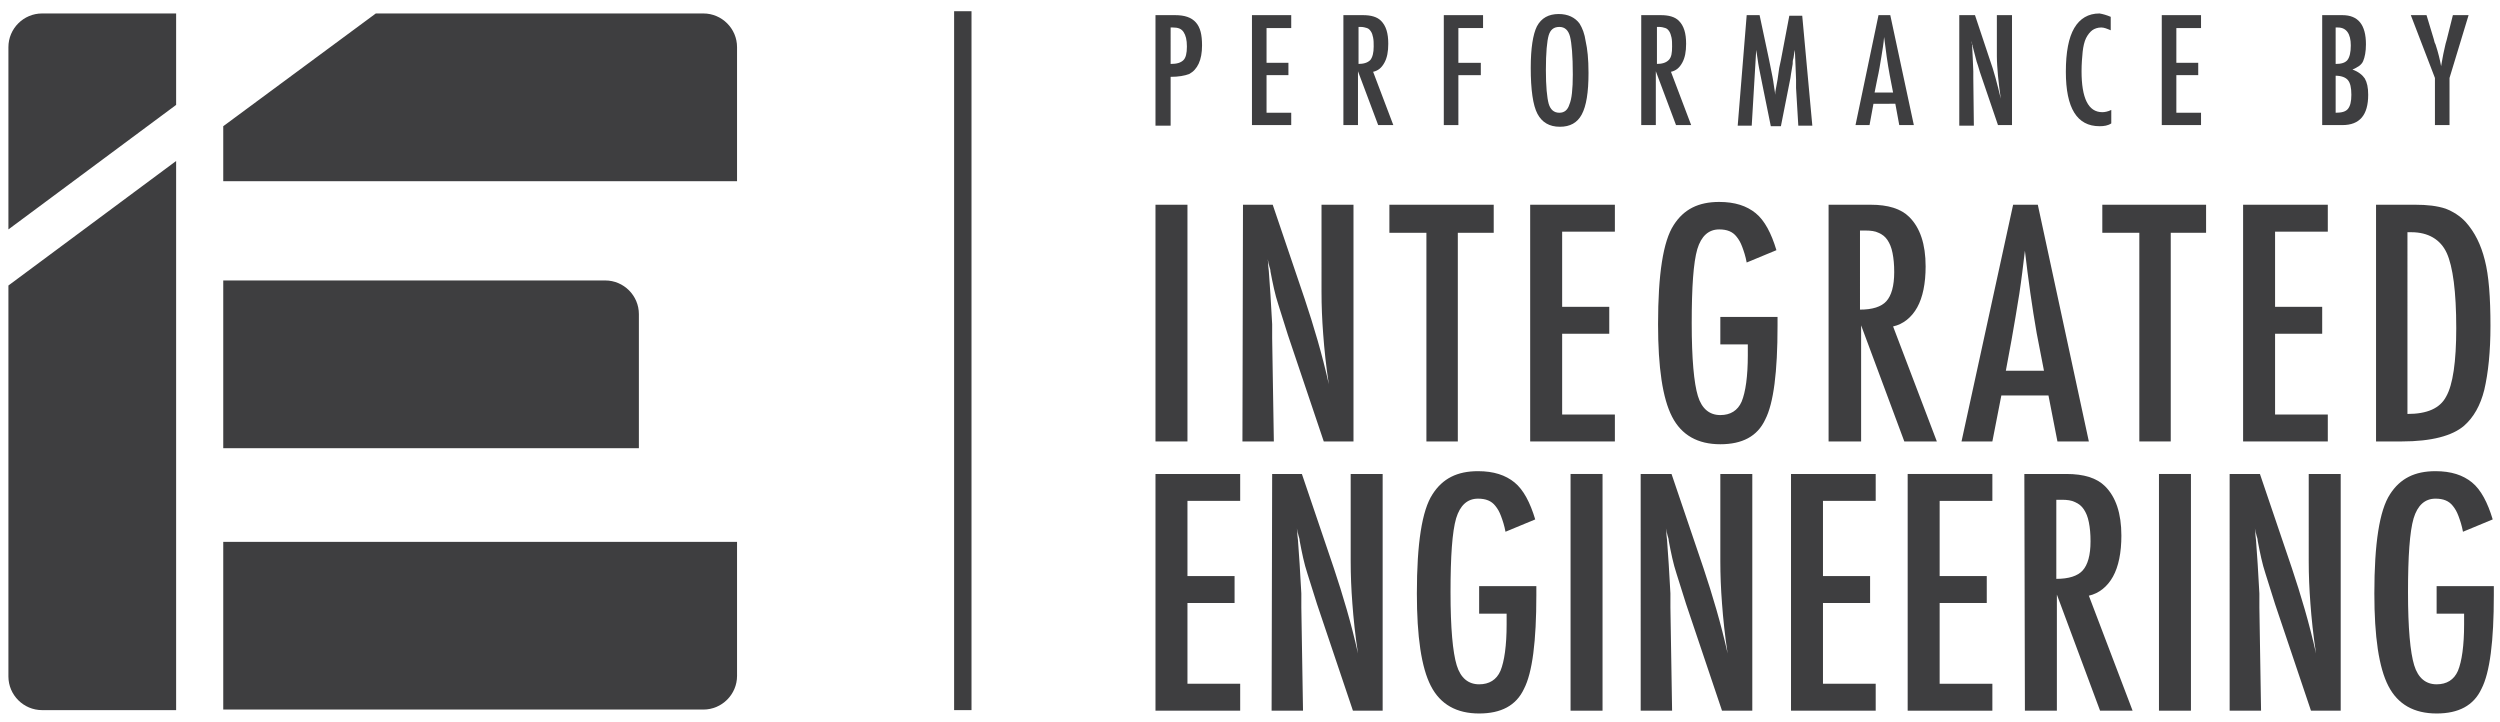 <?xml version="1.0" encoding="utf-8"?>
<!-- Generator: Adobe Illustrator 25.2.3, SVG Export Plug-In . SVG Version: 6.00 Build 0)  -->
<svg version="1.1" id="Layer_1" xmlns="http://www.w3.org/2000/svg" xmlns:xlink="http://www.w3.org/1999/xlink" x="0px" y="0px"
	 viewBox="0 0 445.7 128.7" style="enable-background:new 0 0 445.7 128.7;" xml:space="preserve">
<style type="text/css">
	.st0{fill:#3E3E40;}
</style>
<g>
	<g>
		<path class="st0" d="M206,36.5h5.7v42.2H206V36.5z"/>
		<path class="st0" d="M221.6,36.5h5.3l5.7,16.8c1.6,4.8,3.1,9.8,4.3,15.2c-0.5-3.3-0.8-6.2-1-8.9c-0.2-2.6-0.3-5.1-0.3-7.5V36.5
			h5.7v42.2H236l-6.4-19c-0.6-1.8-1.1-3.6-1.7-5.4s-1-3.8-1.4-5.9c0-0.3-0.1-0.6-0.2-0.9c-0.1-0.4-0.2-0.8-0.3-1.3
			c0.1,0.5,0.1,0.9,0.1,1.2s0.1,0.6,0.1,0.9l0.3,4.3l0.3,5.2c0,0.3,0,0.6,0,1.1c0,0.4,0,0.9,0,1.4l0.3,18.4h-5.6L221.6,36.5
			L221.6,36.5z"/>
		<path class="st0" d="M247.8,36.5h18.5v5h-6.4v37.2h-5.6V41.5h-6.6v-5H247.8z"/>
		<path class="st0" d="M272.8,36.5h15.1v4.8h-9.4v13.4h8.4v4.8h-8.4v14.4h9.4v4.8h-15.1V36.5z"/>
		<path class="st0" d="M306.6,56.5h10.3v1.6c0,8.2-0.7,13.8-2.2,16.7c-1.4,3-4.1,4.4-8,4.4c-4,0-6.9-1.6-8.6-4.9s-2.5-8.8-2.5-16.5
			c0-8.9,0.9-14.8,2.8-17.7c1.8-2.8,4.4-4.1,8.1-4.1c2.8,0,4.9,0.7,6.5,2s2.8,3.6,3.7,6.6l-5.3,2.2c-0.2-1.1-0.5-2-0.8-2.8
			s-0.6-1.3-1-1.8c-0.7-0.9-1.7-1.3-3.1-1.3c-1.9,0-3.2,1.2-3.9,3.5c-0.7,2.4-1,6.8-1,13.2s0.4,10.7,1.1,13s2.1,3.4,4,3.4
			c1.8,0,3.1-0.8,3.8-2.4c0.7-1.7,1.1-4.5,1.1-8.3v-1.1v-0.8h-4.9v-4.9H306.6z"/>
		<path class="st0" d="M326,36.5h7.5c3.1,0,5.4,0.7,6.9,2.2c1.9,1.9,2.9,4.8,2.9,8.8c0,3-0.5,5.5-1.5,7.3s-2.5,3-4.3,3.4l7.8,20.5
			h-5.8L331.8,58v20.7H326V36.5z M331.6,55.2c2.2,0,3.8-0.5,4.7-1.5c0.9-1,1.4-2.7,1.4-5.2c0-1.3-0.1-2.4-0.3-3.4s-0.5-1.7-0.9-2.3
			s-0.9-1-1.6-1.3c-0.6-0.3-1.4-0.4-2.3-0.4h-1L331.6,55.2L331.6,55.2z"/>
		<path class="st0" d="M358.9,36.5h4.4l9.1,42.2h-5.6l-1.6-8.2h-8.4l-1.6,8.2h-5.5L358.9,36.5z M364.4,66.1l-1.3-6.7
			c-0.8-4.6-1.5-9.5-2.1-14.7c-0.3,2.5-0.6,5.1-1,7.7c-0.4,2.6-0.9,5.4-1.4,8.3l-1,5.4H364.4z"/>
		<path class="st0" d="M374.8,36.5h18.5v5H387v37.2h-5.6V41.5h-6.6V36.5z"/>
		<path class="st0" d="M399.9,36.5H415v4.8h-9.4v13.4h8.4v4.8h-8.4v14.4h9.4v4.8h-15.1V36.5z"/>
		<path class="st0" d="M423.6,36.5h7c2.1,0,3.9,0.2,5.4,0.7c1.3,0.5,2.6,1.3,3.6,2.4c1.6,1.8,2.7,4,3.4,6.8c0.7,2.7,1,6.6,1,11.7
			c0,4.6-0.4,8.4-1.1,11.4c-0.7,2.8-1.9,4.9-3.6,6.4c-2.1,1.8-5.8,2.8-11.1,2.8h-4.6L423.6,36.5L423.6,36.5z M429.2,73.8
			c3.5,0,5.8-1,6.9-3.1c1.2-2.1,1.8-6.2,1.8-12.2c0-6.5-0.6-11-1.7-13.4c-1.1-2.4-3.3-3.7-6.3-3.7h-0.7L429.2,73.8L429.2,73.8z"/>
		<path class="st0" d="M206,84.5h15.1v4.8h-9.4v13.4h8.4v4.8h-8.4v14.4h9.4v4.8H206V84.5z"/>
		<path class="st0" d="M226.8,84.5h5.3l5.7,16.8c1.6,4.8,3.1,9.8,4.3,15.2c-0.5-3.3-0.8-6.2-1-8.9c-0.2-2.6-0.3-5.1-0.3-7.5V84.5
			h5.7v42.2h-5.3l-6.4-19c-0.6-1.8-1.1-3.6-1.7-5.4s-1-3.8-1.4-5.9c0-0.3-0.1-0.6-0.2-0.9c-0.1-0.4-0.2-0.8-0.3-1.3
			c0.1,0.5,0.1,0.9,0.1,1.2c0,0.3,0.1,0.6,0.1,0.9l0.3,4.3l0.3,5.2c0,0.3,0,0.6,0,1.1c0,0.4,0,0.9,0,1.4l0.3,18.4h-5.6L226.8,84.5
			L226.8,84.5z"/>
		<path class="st0" d="M263.6,104.5h10.3v1.6c0,8.2-0.7,13.8-2.2,16.7c-1.4,3-4.1,4.4-8,4.4c-4,0-6.9-1.6-8.6-4.9
			c-1.7-3.3-2.5-8.8-2.5-16.5c0-8.9,0.9-14.8,2.8-17.7c1.8-2.8,4.4-4.1,8.1-4.1c2.8,0,4.9,0.7,6.5,2s2.8,3.6,3.7,6.6l-5.3,2.2
			c-0.2-1.1-0.5-2-0.8-2.8s-0.6-1.3-1-1.8c-0.7-0.9-1.7-1.3-3.1-1.3c-1.9,0-3.2,1.2-3.9,3.5c-0.7,2.4-1,6.8-1,13.2
			c0,6.4,0.4,10.7,1.1,13s2.1,3.4,4,3.4c1.8,0,3.1-0.8,3.8-2.4c0.7-1.7,1.1-4.5,1.1-8.3v-1.1v-0.8h-4.9v-4.9H263.6z"/>
		<path class="st0" d="M280,84.5h5.7v42.2H280V84.5z"/>
		<path class="st0" d="M292.7,84.5h5.3l5.7,16.8c1.6,4.8,3.1,9.8,4.3,15.2c-0.5-3.3-0.8-6.2-1-8.9c-0.2-2.6-0.3-5.1-0.3-7.5V84.5
			h5.7v42.2H307l-6.4-19c-0.6-1.8-1.1-3.6-1.7-5.4s-1-3.8-1.4-5.9c0-0.3-0.1-0.6-0.2-0.9c-0.1-0.4-0.2-0.8-0.3-1.3
			c0.1,0.5,0.1,0.9,0.1,1.2c0,0.3,0.1,0.6,0.1,0.9l0.3,4.3l0.3,5.2c0,0.3,0,0.6,0,1.1c0,0.4,0,0.9,0,1.4l0.3,18.4h-5.6V84.5H292.7z"
			/>
		<path class="st0" d="M319.3,84.5h15.1v4.8H325v13.4h8.4v4.8H325v14.4h9.4v4.8h-15.1V84.5z"/>
		<path class="st0" d="M340.1,84.5h15.1v4.8h-9.4v13.4h8.4v4.8h-8.4v14.4h9.4v4.8h-15.1V84.5z"/>
		<path class="st0" d="M360.9,84.5h7.5c3.1,0,5.4,0.7,6.9,2.2c1.9,1.9,2.9,4.8,2.9,8.8c0,3-0.5,5.5-1.5,7.3s-2.5,3-4.3,3.4l7.8,20.5
			h-5.8l-7.7-20.7v20.7H361L360.9,84.5L360.9,84.5z M366.6,103.2c2.2,0,3.8-0.5,4.7-1.5c0.9-1,1.4-2.7,1.4-5.2
			c0-1.3-0.1-2.4-0.3-3.4s-0.5-1.7-0.9-2.3c-0.4-0.6-0.9-1-1.6-1.3c-0.6-0.3-1.4-0.4-2.3-0.4h-1L366.6,103.2L366.6,103.2z"/>
		<path class="st0" d="M384.9,84.5h5.7v42.2h-5.7V84.5z"/>
		<path class="st0" d="M397.6,84.5h5.3l5.7,16.8c1.6,4.8,3.1,9.8,4.3,15.2c-0.5-3.3-0.8-6.2-1-8.9c-0.2-2.6-0.3-5.1-0.3-7.5V84.5
			h5.7v42.2H412l-6.4-19c-0.6-1.8-1.1-3.6-1.7-5.4s-1-3.8-1.4-5.9c0-0.3-0.1-0.6-0.2-0.9c-0.1-0.4-0.2-0.8-0.3-1.3
			c0.1,0.5,0.1,0.9,0.1,1.2c0,0.3,0.1,0.6,0.1,0.9l0.3,4.3l0.3,5.2c0,0.3,0,0.6,0,1.1c0,0.4,0,0.9,0,1.4l0.3,18.4h-5.6V84.5H397.6z"
			/>
		<path class="st0" d="M434.3,104.5h10.3v1.6c0,8.2-0.7,13.8-2.2,16.7c-1.4,3-4.1,4.4-8,4.4c-4,0-6.9-1.6-8.6-4.9s-2.5-8.8-2.5-16.5
			c0-8.9,0.9-14.8,2.8-17.7c1.8-2.8,4.4-4.1,8.1-4.1c2.8,0,4.9,0.7,6.5,2s2.8,3.6,3.7,6.6l-5.3,2.2c-0.2-1.1-0.5-2-0.8-2.8
			s-0.6-1.3-1-1.8c-0.7-0.9-1.7-1.3-3.1-1.3c-1.9,0-3.2,1.2-3.9,3.5c-0.7,2.4-1,6.8-1,13.2c0,6.4,0.4,10.7,1.1,13s2.1,3.4,4,3.4
			c1.8,0,3.1-0.8,3.8-2.4c0.7-1.7,1.1-4.5,1.1-8.3v-1.1v-0.8h-4.9v-4.9H434.3z"/>
	</g>
	<g>
		<path class="st0" d="M206,2.7h3.5c1.7,0,2.9,0.4,3.7,1.3s1.1,2.2,1.1,4.1c0,2.6-0.8,4.3-2.3,5.1c-0.8,0.3-1.9,0.5-3.3,0.5v8.7H206
			V2.7z M208.7,11.4c1.1,0,1.8-0.2,2.3-0.7c0.4-0.4,0.6-1.2,0.6-2.4s-0.2-2-0.6-2.6s-1-0.8-1.9-0.8h-0.4L208.7,11.4L208.7,11.4z"/>
		<path class="st0" d="M223.2,2.7h7V5h-4.4v6.2h3.9v2.2h-3.9v6.7h4.4v2.2h-7V2.7z"/>
		<path class="st0" d="M239.5,2.7h3.5c1.4,0,2.5,0.3,3.2,1c0.9,0.9,1.3,2.2,1.3,4.1c0,1.4-0.2,2.5-0.7,3.4c-0.5,0.9-1.1,1.4-2,1.6
			l3.6,9.5h-2.7l-3.6-9.6v9.6h-2.6V2.7z M242.1,11.4c1,0,1.7-0.2,2.2-0.7c0.4-0.5,0.6-1.3,0.6-2.4c0-0.6,0-1.1-0.1-1.6
			s-0.2-0.8-0.4-1.1S244,5.1,243.7,5s-0.7-0.2-1.1-0.2h-0.4v6.6H242.1z"/>
		<path class="st0" d="M257.3,2.7h7.1V5H260v6.2h4v2.2h-4v8.9h-2.6V2.7H257.3z"/>
		<path class="st0" d="M283.2,13c0,3.5-0.4,5.9-1.2,7.4s-2.1,2.2-3.9,2.2c-1.9,0-3.2-0.8-4-2.3s-1.2-4.3-1.2-8.2
			c0-3.5,0.4-6,1.1-7.4c0.8-1.5,2.1-2.2,3.9-2.2c1.6,0,2.9,0.6,3.7,1.7c0.5,0.8,0.9,1.8,1.1,3.2C283,8.7,283.2,10.5,283.2,13z
			 M280.4,13.3c0-3.4-0.2-5.6-0.5-6.8c-0.3-1.1-0.9-1.7-1.9-1.7s-1.6,0.5-1.9,1.5s-0.5,3.1-0.5,6.2c0,2.9,0.2,4.9,0.5,6
			c0.3,1,0.9,1.6,1.9,1.6c0.9,0,1.5-0.5,1.8-1.5C280.2,17.7,280.4,15.9,280.4,13.3z"/>
		<path class="st0" d="M292.6,2.7h3.5c1.4,0,2.5,0.3,3.2,1c0.9,0.9,1.3,2.2,1.3,4.1c0,1.4-0.2,2.5-0.7,3.4c-0.5,0.9-1.1,1.4-2,1.6
			l3.6,9.5h-2.7l-3.6-9.6v9.6h-2.6L292.6,2.7L292.6,2.7z M295.3,11.4c1,0,1.7-0.2,2.2-0.7s0.6-1.3,0.6-2.4c0-0.6,0-1.1-0.1-1.6
			c-0.1-0.4-0.2-0.8-0.4-1.1c-0.2-0.3-0.4-0.5-0.7-0.6c-0.3-0.1-0.7-0.2-1.1-0.2h-0.4v6.6H295.3z"/>
		<path class="st0" d="M311.4,2.7h2.3l1.7,8c0.2,1,0.4,2,0.6,3s0.3,2.1,0.5,3.2c0-0.1,0-0.3,0-0.3c0-0.1,0-0.1,0-0.2l0.4-2.2
			l0.3-2.1l0.3-1.4l1.5-7.9h2.3l1.8,19.6h-2.5l-0.4-6.7c0-0.3,0-0.6,0-0.9c0-0.2,0-0.4,0-0.6l-0.1-2.6L320,9.2V9.1
			c0-0.1,0-0.1,0-0.2l-0.1,0.4c-0.1,0.5-0.1,0.9-0.2,1.2s-0.1,0.6-0.1,0.9l-0.3,1.8l-0.1,0.7l-1.7,8.6h-1.8l-1.5-7.4
			c-0.2-1-0.4-2-0.6-3s-0.3-2.1-0.5-3.2l-0.8,13.5h-2.5L311.4,2.7z"/>
		<path class="st0" d="M334.9,2.7h2.1l4.2,19.6h-2.6l-0.7-3.8H334l-0.7,3.8h-2.5L334.9,2.7z M337.5,16.5l-0.6-3.1
			c-0.4-2.1-0.7-4.4-1-6.8c-0.1,1.2-0.3,2.4-0.5,3.6s-0.4,2.5-0.7,3.8l-0.5,2.5H337.5z"/>
		<path class="st0" d="M349.6,2.7h2.5l2.6,7.8c0.8,2.2,1.4,4.6,2,7.1c-0.2-1.5-0.4-2.9-0.5-4.1S356,11.1,356,10V2.7h2.7v19.6h-2.5
			l-3-8.8c-0.3-0.8-0.5-1.7-0.8-2.5c-0.2-0.9-0.5-1.8-0.7-2.7c0-0.1,0-0.3-0.1-0.4c0-0.2-0.1-0.4-0.1-0.6c0,0.2,0,0.4,0.1,0.6
			c0,0.2,0,0.3,0,0.4l0.1,2l0.1,2.4c0,0.1,0,0.3,0,0.5s0,0.4,0,0.7l0.1,8.5h-2.6V2.7H349.6z"/>
		<path class="st0" d="M376.3,3v2.4c-0.7-0.3-1.2-0.5-1.7-0.5c-0.6,0-1.2,0.2-1.6,0.5s-0.8,0.8-1.1,1.4c-0.3,0.6-0.5,1.5-0.6,2.4
			c-0.1,1-0.2,2.2-0.2,3.5c0,4.8,1.2,7.3,3.7,7.3c0.4,0,1-0.1,1.6-0.4V22c-0.6,0.4-1.3,0.5-2.1,0.5c-4,0-6-3.2-6-9.7
			c0-3.5,0.5-6.1,1.5-7.8s2.5-2.6,4.5-2.6C374.9,2.5,375.6,2.7,376.3,3z"/>
		<path class="st0" d="M385.4,2.7h7V5H388v6.2h3.9v2.2H388v6.7h4.4v2.2h-7V2.7z"/>
		<path class="st0" d="M414,2.7h3.6c2.8,0,4.2,1.7,4.2,5.2c0,1.3-0.2,2.3-0.5,3s-1,1.1-1.9,1.5c1.1,0.4,1.8,1,2.2,1.6
			c0.4,0.7,0.6,1.6,0.6,2.9c0,3.6-1.5,5.4-4.6,5.4H414V2.7z M416.4,11.4c1,0,1.7-0.2,2.1-0.7s0.6-1.4,0.6-2.6c0-2.1-0.8-3.2-2.3-3.2
			h-0.2h-0.1c-0.1,0-0.1,0-0.1,0V11.4z M416.4,20.1c1.1,0,1.8-0.2,2.2-0.7s0.6-1.3,0.6-2.5c0-1.3-0.2-2.1-0.6-2.6s-1.2-0.8-2.2-0.8
			V20.1z"/>
		<path class="st0" d="M429.8,2.7h2.8l1.3,4.3c0,0.1,0.1,0.3,0.1,0.4s0.1,0.3,0.2,0.5c0.5,1.5,0.8,2.8,1,3.9c0.2-1,0.3-1.8,0.4-2.2
			l0.4-1.8l0.2-0.7l1.1-4.4h2.8l-3.4,11.2v8.4h-2.6v-8.4L429.8,2.7z"/>
	</g>
	<rect x="170.1" y="2" class="st0" width="3.1" height="124.6"/>
	<path class="st0" d="M39.8,96.6v29.9h85.6c3.3,0,6-2.7,6-6V96.6H39.8z"/>
	<path class="st0" d="M39.8,50v29.9h74.1V56c0-3.3-2.7-6-6-6H39.8z"/>
	<g>
		<path class="st0" d="M31.4,18.7V2.4H7.5c-3.3,0-6,2.7-6,6v32.5L31.4,18.7z"/>
		<path class="st0" d="M1.5,50.9v69.7c0,3.3,2.7,6,6,6h23.9V28.7L1.5,50.9z"/>
	</g>
	<g>
		<path class="st0" d="M125.4,2.4H67L39.8,22.5v9.8h91.6V8.4C131.4,5.1,128.7,2.4,125.4,2.4z"/>
	</g>
</g>
</svg>

